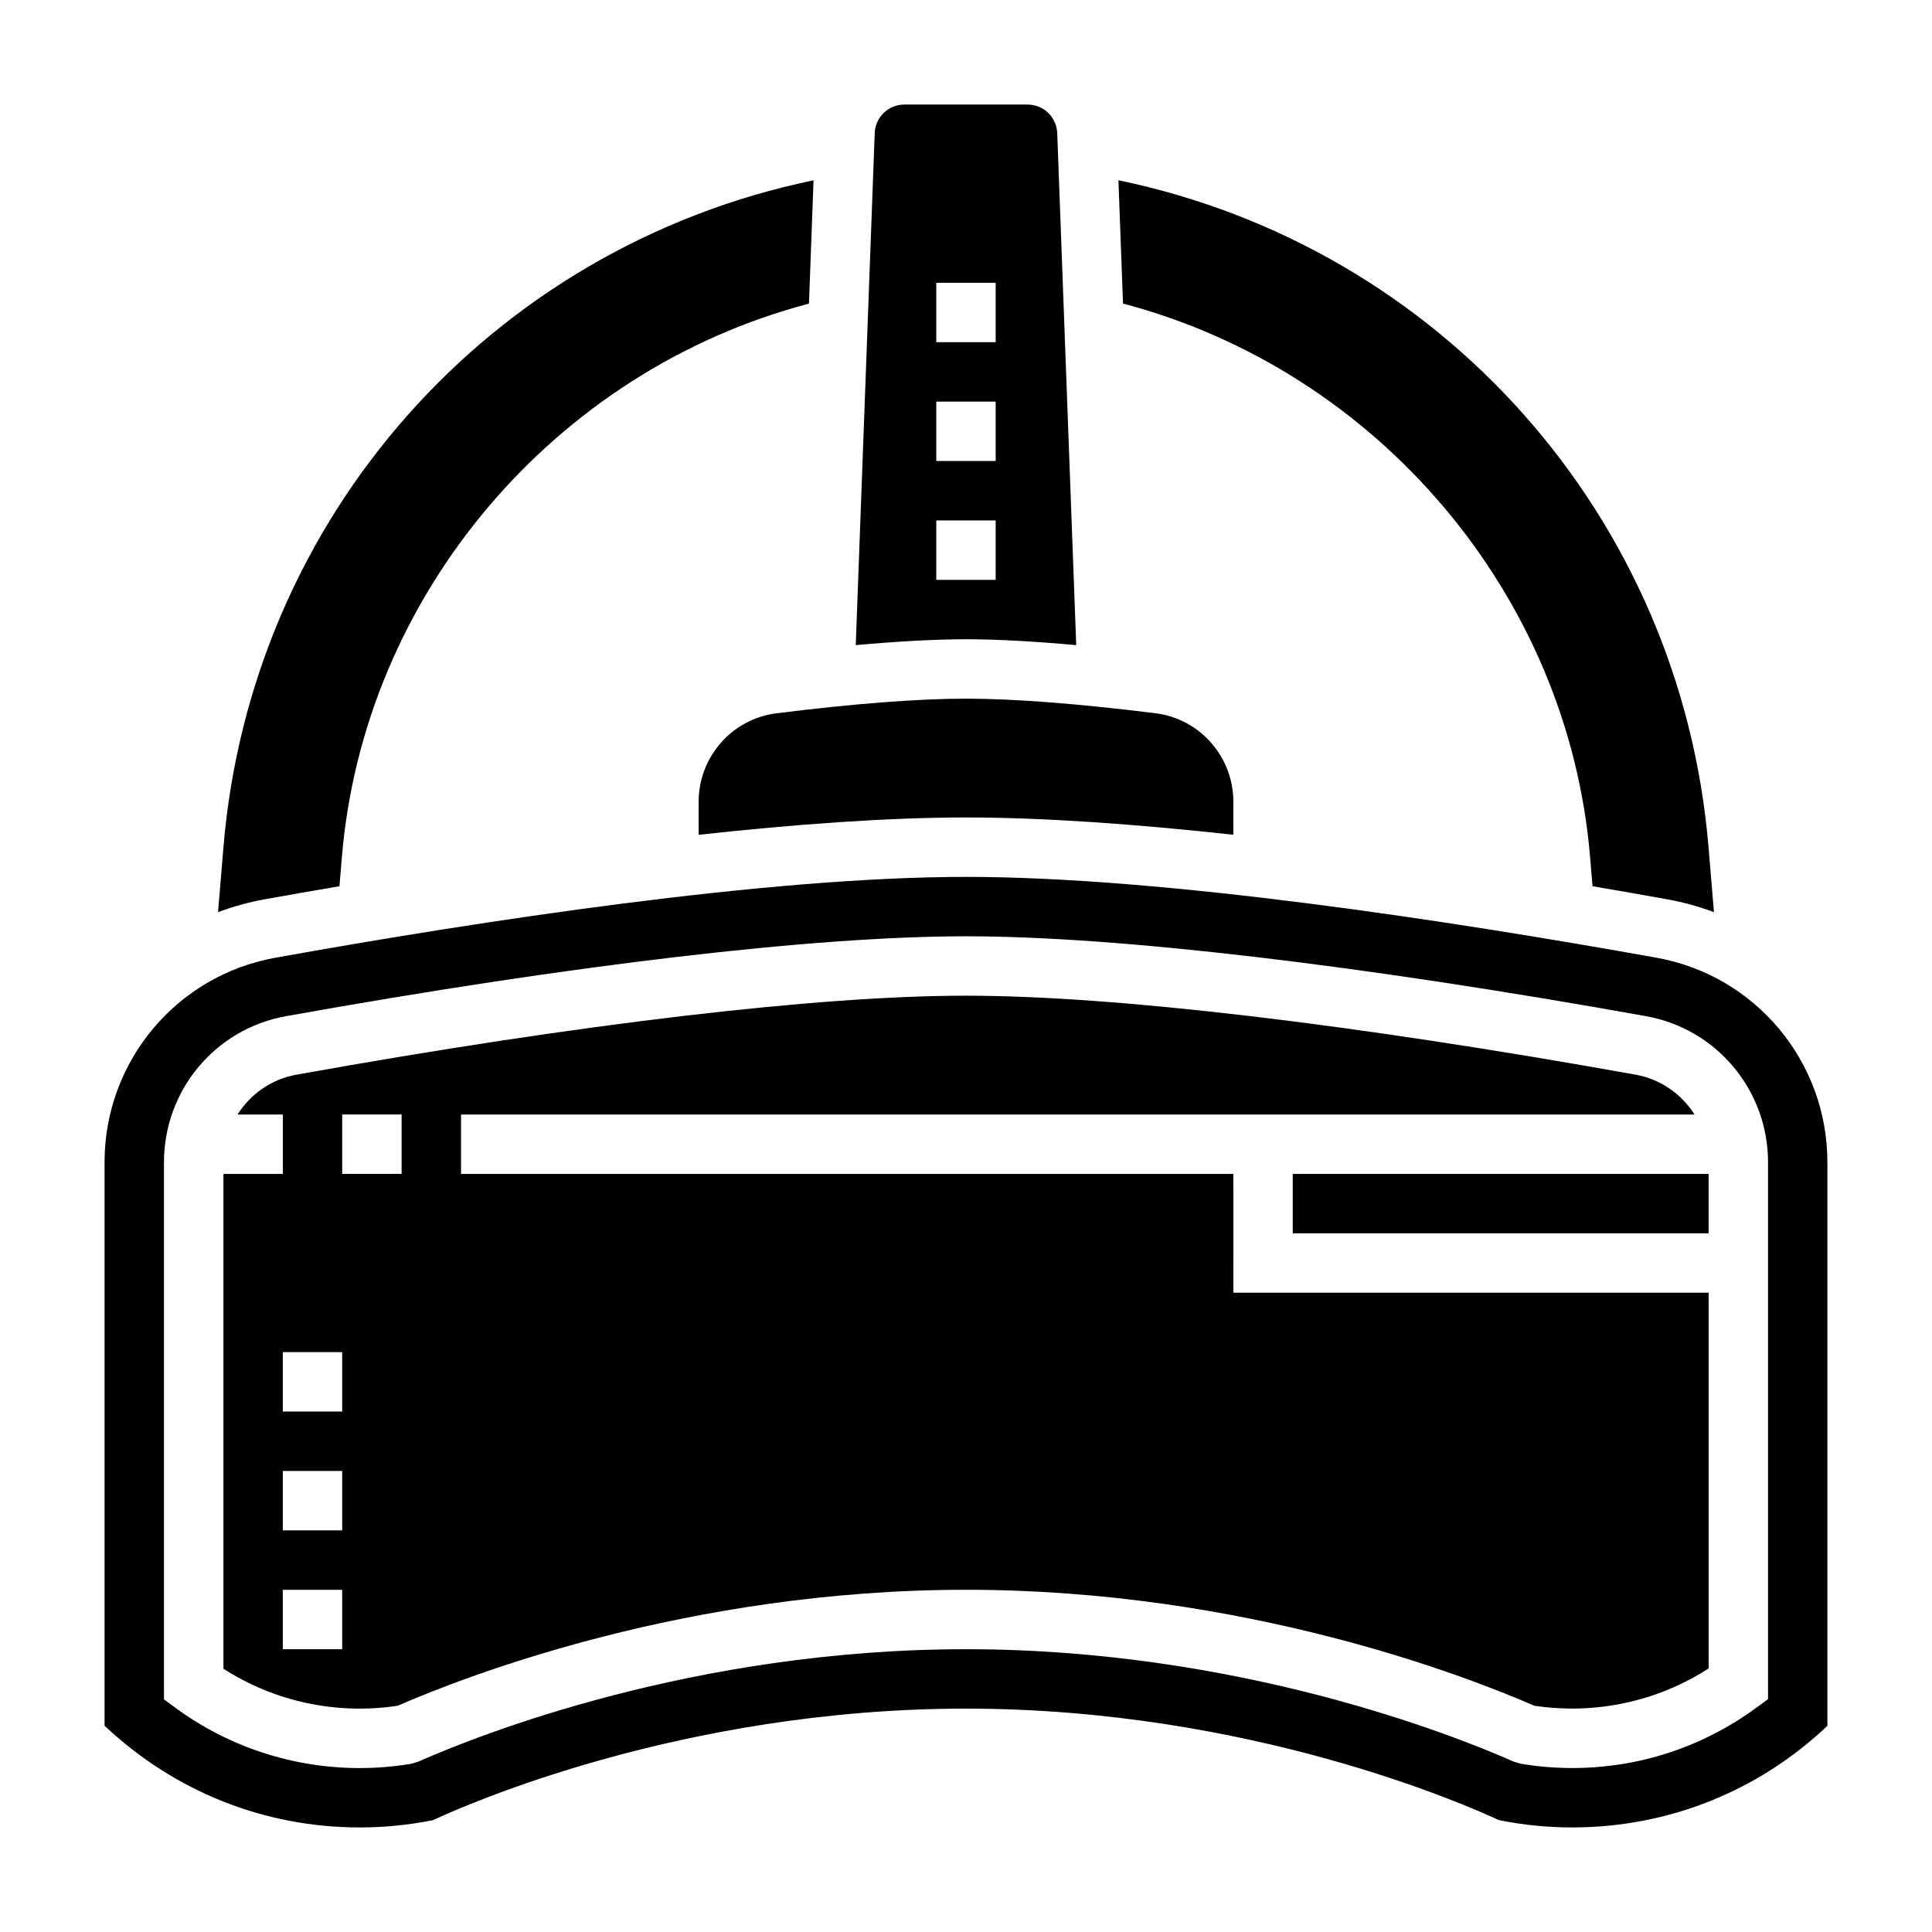 <?xml version="1.0" encoding="UTF-8"?>
<!-- Uploaded to: ICON Repo, www.iconrepo.com, Generator: ICON Repo Mixer Tools -->
<svg fill="#000000" width="800px" height="800px" version="1.1" viewBox="144 144 512 512" xmlns="http://www.w3.org/2000/svg">
 <g>
  <path d="m470.85 365.22v-8.77c0-11.887-8.855-21.953-20.594-23.426-20.293-2.535-37.668-3.875-50.254-3.875s-29.961 1.34-50.254 3.883c-11.738 1.473-20.598 11.539-20.598 23.426v8.77c25.367-2.777 49.879-4.59 70.852-4.59 20.969 0 45.484 1.812 70.848 4.582z"/>
  <path d="m429.21 314.96-5.031-135.67c-0.164-4.25-3.621-7.582-7.871-7.582h-32.629c-4.25 0-7.707 3.328-7.871 7.582l-5.023 135.67c11.148-0.992 21.043-1.551 29.215-1.551 8.168 0 18.066 0.559 29.211 1.551zm-37.086-96.016h15.742v15.742h-15.742zm0 31.488h15.742v15.742h-15.742zm0 31.488h15.742v15.742h-15.742z"/>
  <path d="m565.39 371.13 0.645 7.731c6.824 1.164 13.453 2.32 19.766 3.457 4.297 0.77 8.445 1.93 12.414 3.418l-1.438-17.227c-7.32-87.75-71.078-159.04-156.38-176.74l1.211 32.684c67.434 17.758 117.99 77.152 123.78 146.68z"/>
  <path d="m233.96 378.86 0.645-7.738c5.793-69.52 56.348-128.91 123.78-146.66l1.211-32.684c-85.301 17.695-149.06 88.984-156.38 176.73l-1.434 17.223c3.969-1.488 8.109-2.644 12.414-3.418 6.312-1.141 12.941-2.297 19.758-3.453z"/>
  <path d="m486.59 455.1h110.21v15.742h-110.21z"/>
  <path d="m583.02 397.81c-54.469-9.777-130.43-21.426-183.02-21.426-52.586 0-128.55 11.652-183.02 21.426-26.23 4.707-45.273 27.508-45.273 54.215v149.31c18.641 17.531 42.422 26.957 67.652 26.957 6.488 0 13.004-0.652 19.383-1.93 8.238-3.852 65.996-29.559 141.25-29.559s133.01 25.711 141.25 29.559c6.375 1.273 12.895 1.93 19.383 1.93 25.387 0 49.301-9.539 67.652-26.93v-149.34c0-26.707-19.043-49.508-45.273-54.215zm29.527 196.49-3.227 2.356c-14.25 10.395-31.07 15.891-48.68 15.891-4.519 0-9.086-0.379-13.57-1.125l-1.898-0.566c-15.809-6.992-73.016-29.797-145.17-29.797-72.156 0-129.36 22.805-145.17 29.805l-1.898 0.566c-22.027 3.668-44.477-1.707-62.254-14.703l-3.227-2.371v-142.33c0-19.074 13.586-35.359 32.309-38.723 76.113-13.648 140.12-21.176 180.24-21.176s104.13 7.527 180.24 21.176c18.711 3.371 32.305 19.648 32.305 38.723z"/>
  <path d="m470.85 455.1h-204.67v-15.742h326.89c-3.434-5.391-8.949-9.359-15.609-10.555-75.227-13.504-138.24-20.934-177.45-20.934-39.203 0-102.23 7.43-177.46 20.934-6.66 1.195-12.176 5.16-15.602 10.555h12.004v15.742h-15.742v131.12c13.5 8.707 29.93 12.281 46.207 9.816 17.77-7.754 76.73-30.73 150.59-30.73s132.82 22.977 150.59 30.73c16.199 2.441 32.605-1.109 46.207-9.887v-99.566h-125.95zm-236.16 125.95h-15.746v-15.742h15.742zm0-31.488h-15.746v-15.742h15.742zm0-31.488h-15.746v-15.742h15.742zm15.742-62.977h-15.742v-15.742h15.742z"/>
 </g>
</svg>